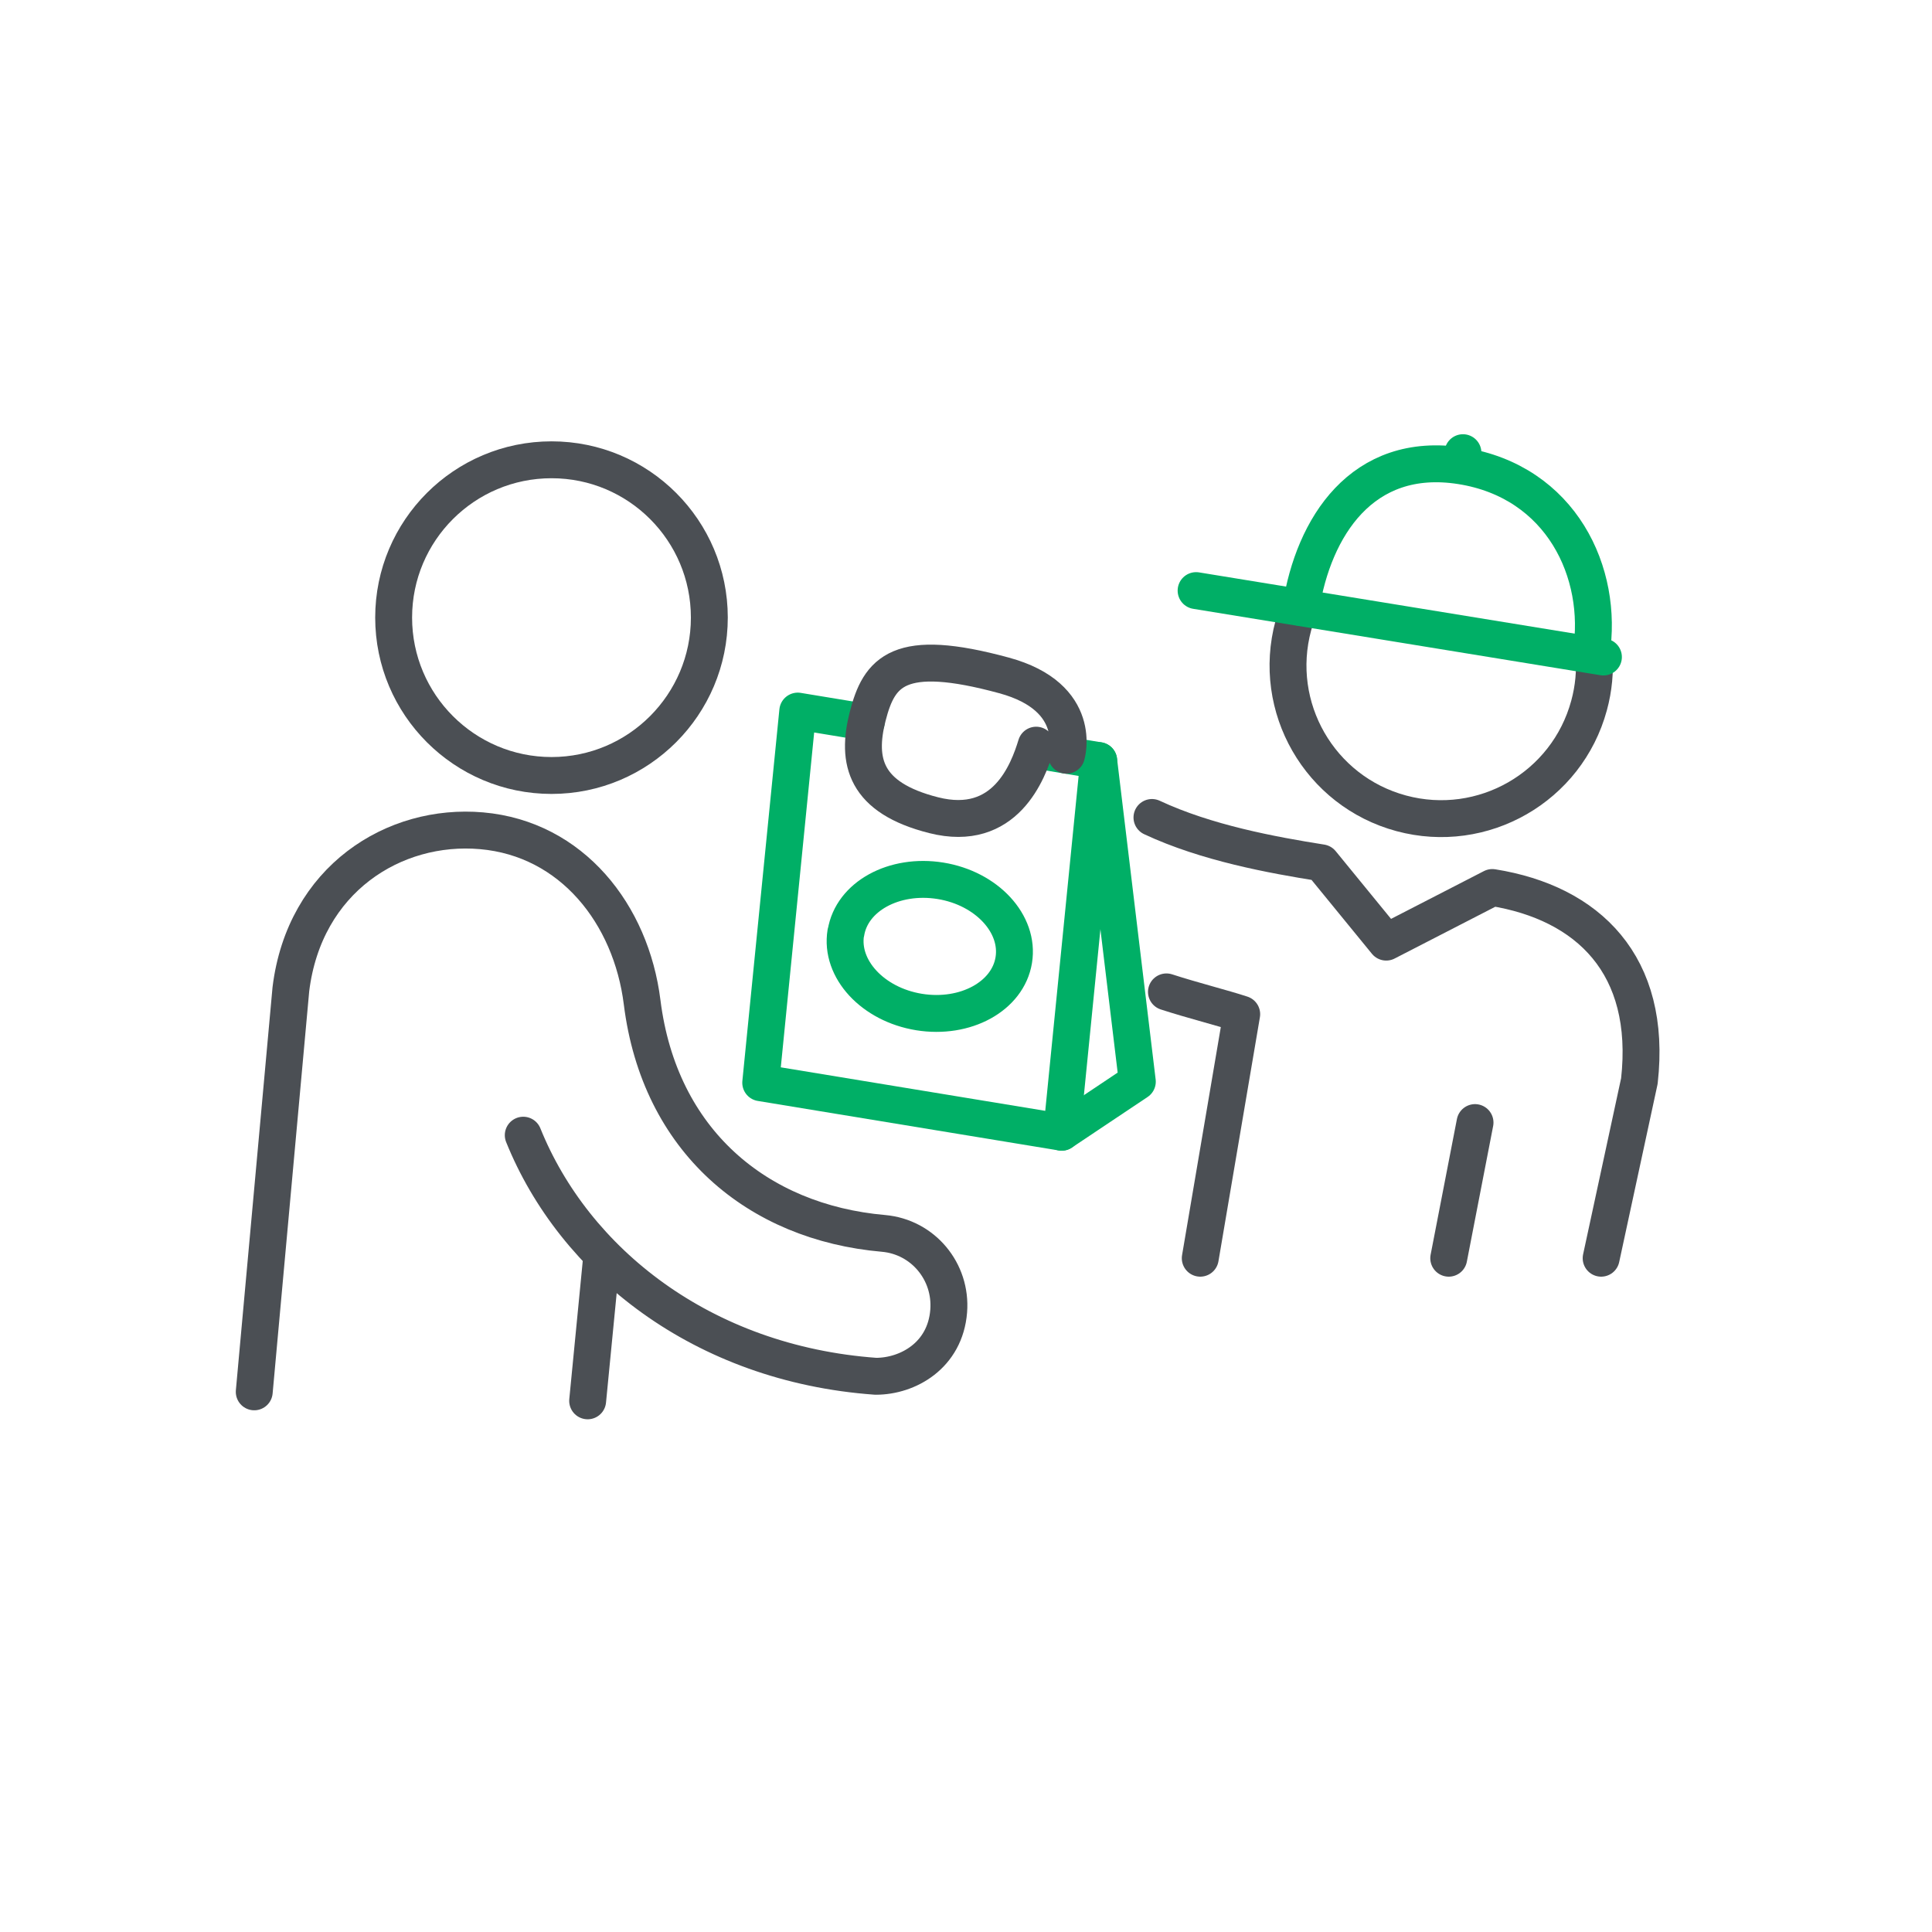 <?xml version="1.0" encoding="UTF-8"?>
<svg id="Layer_1" data-name="Layer 1" xmlns="http://www.w3.org/2000/svg" viewBox="0 0 144 144">
  <defs>
    <style>
      .cls-1 {
        stroke-miterlimit: 10;
      }

      .cls-1, .cls-2, .cls-3 {
        fill: none;
        stroke-linecap: round;
        stroke-width: 2.75px;
      }

      .cls-1, .cls-3 {
        stroke: #00af66;
      }

      .cls-2 {
        stroke: #4b4f54;
      }

      .cls-2, .cls-3 {
        stroke-linejoin: round;
      }
    </style>
  </defs>
  <line class="cls-2" x1="109.94" y1="83.67" x2="107.98" y2="93.78"/>
  <polyline class="cls-3" points="79.13 84.39 84.77 80.62 81.89 56.69"/>
  <polyline class="cls-3" points="64.56 53.84 59.46 53 56.7 80.7 79.13 84.39 81.89 56.69 77.16 55.9"/>
  <path class="cls-2" d="M79.49,56.29s1.32-4.33-4.66-5.95c-7.86-2.14-9.3-.3-10.16,3.06-.85,3.34-.22,6.06,4.92,7.36,5.34,1.35,7.04-3.25,7.64-5.22"/>
  <path class="cls-3" d="M63.04,69.52c-.44,2.7,2.01,5.35,5.46,5.91,3.46.56,6.62-1.17,7.06-3.87.44-2.7-2.01-5.35-5.46-5.91-3.46-.56-6.62,1.17-7.05,3.88Z"/>
  <path class="cls-2" d="M85.86,60.93c4.06,1.9,8.97,2.8,12.63,3.38l4.83,5.91,7.91-4.07c7.14,1.14,11.93,5.77,10.96,14.42l-2.85,13.21"/>
  <path class="cls-2" d="M89.46,93.78l3.09-18.19c-1.43-.47-3.64-1.02-5.61-1.66"/>
  <line class="cls-1" x1="108.93" y1="34.57" x2="109.04" y2="33.74"/>
  <path class="cls-2" d="M96.86,45.25c-.18.44-.33.9-.46,1.37-1.65,6.09,1.96,12.36,8.04,14,6.08,1.64,12.35-1.95,14-8.04.35-1.28.46-2.56.37-3.8"/>
  <path class="cls-2" d="M29.34,46.03c0-6.49,5.27-11.76,11.77-11.76s11.76,5.27,11.76,11.76-5.27,11.77-11.76,11.77-11.77-5.27-11.77-11.77Z"/>
  <path class="cls-2" d="M18.95,103.74l2.73-30.01c1.01-8.21,7.7-12.38,14.21-11.81,6.74.59,11.15,6.22,11.97,12.78,1.29,10.33,8.59,16.41,17.99,17.23,2.94.26,5.09,2.84,4.86,5.79-.26,3.31-3.04,4.86-5.43,4.86h-.01c-12.94-.93-22.48-8.57-26.27-17.97"/>
  <line class="cls-2" x1="44.84" y1="93.74" x2="43.8" y2="104.41"/>
  <path class="cls-1" d="M118.6,48.69c.95-5.98-2.22-12.79-9.71-13.97-7.39-1.16-10.99,4.59-11.93,10.56"/>
  <line class="cls-1" x1="119.51" y1="48.97" x2="89.15" y2="44.02"/>
</svg>